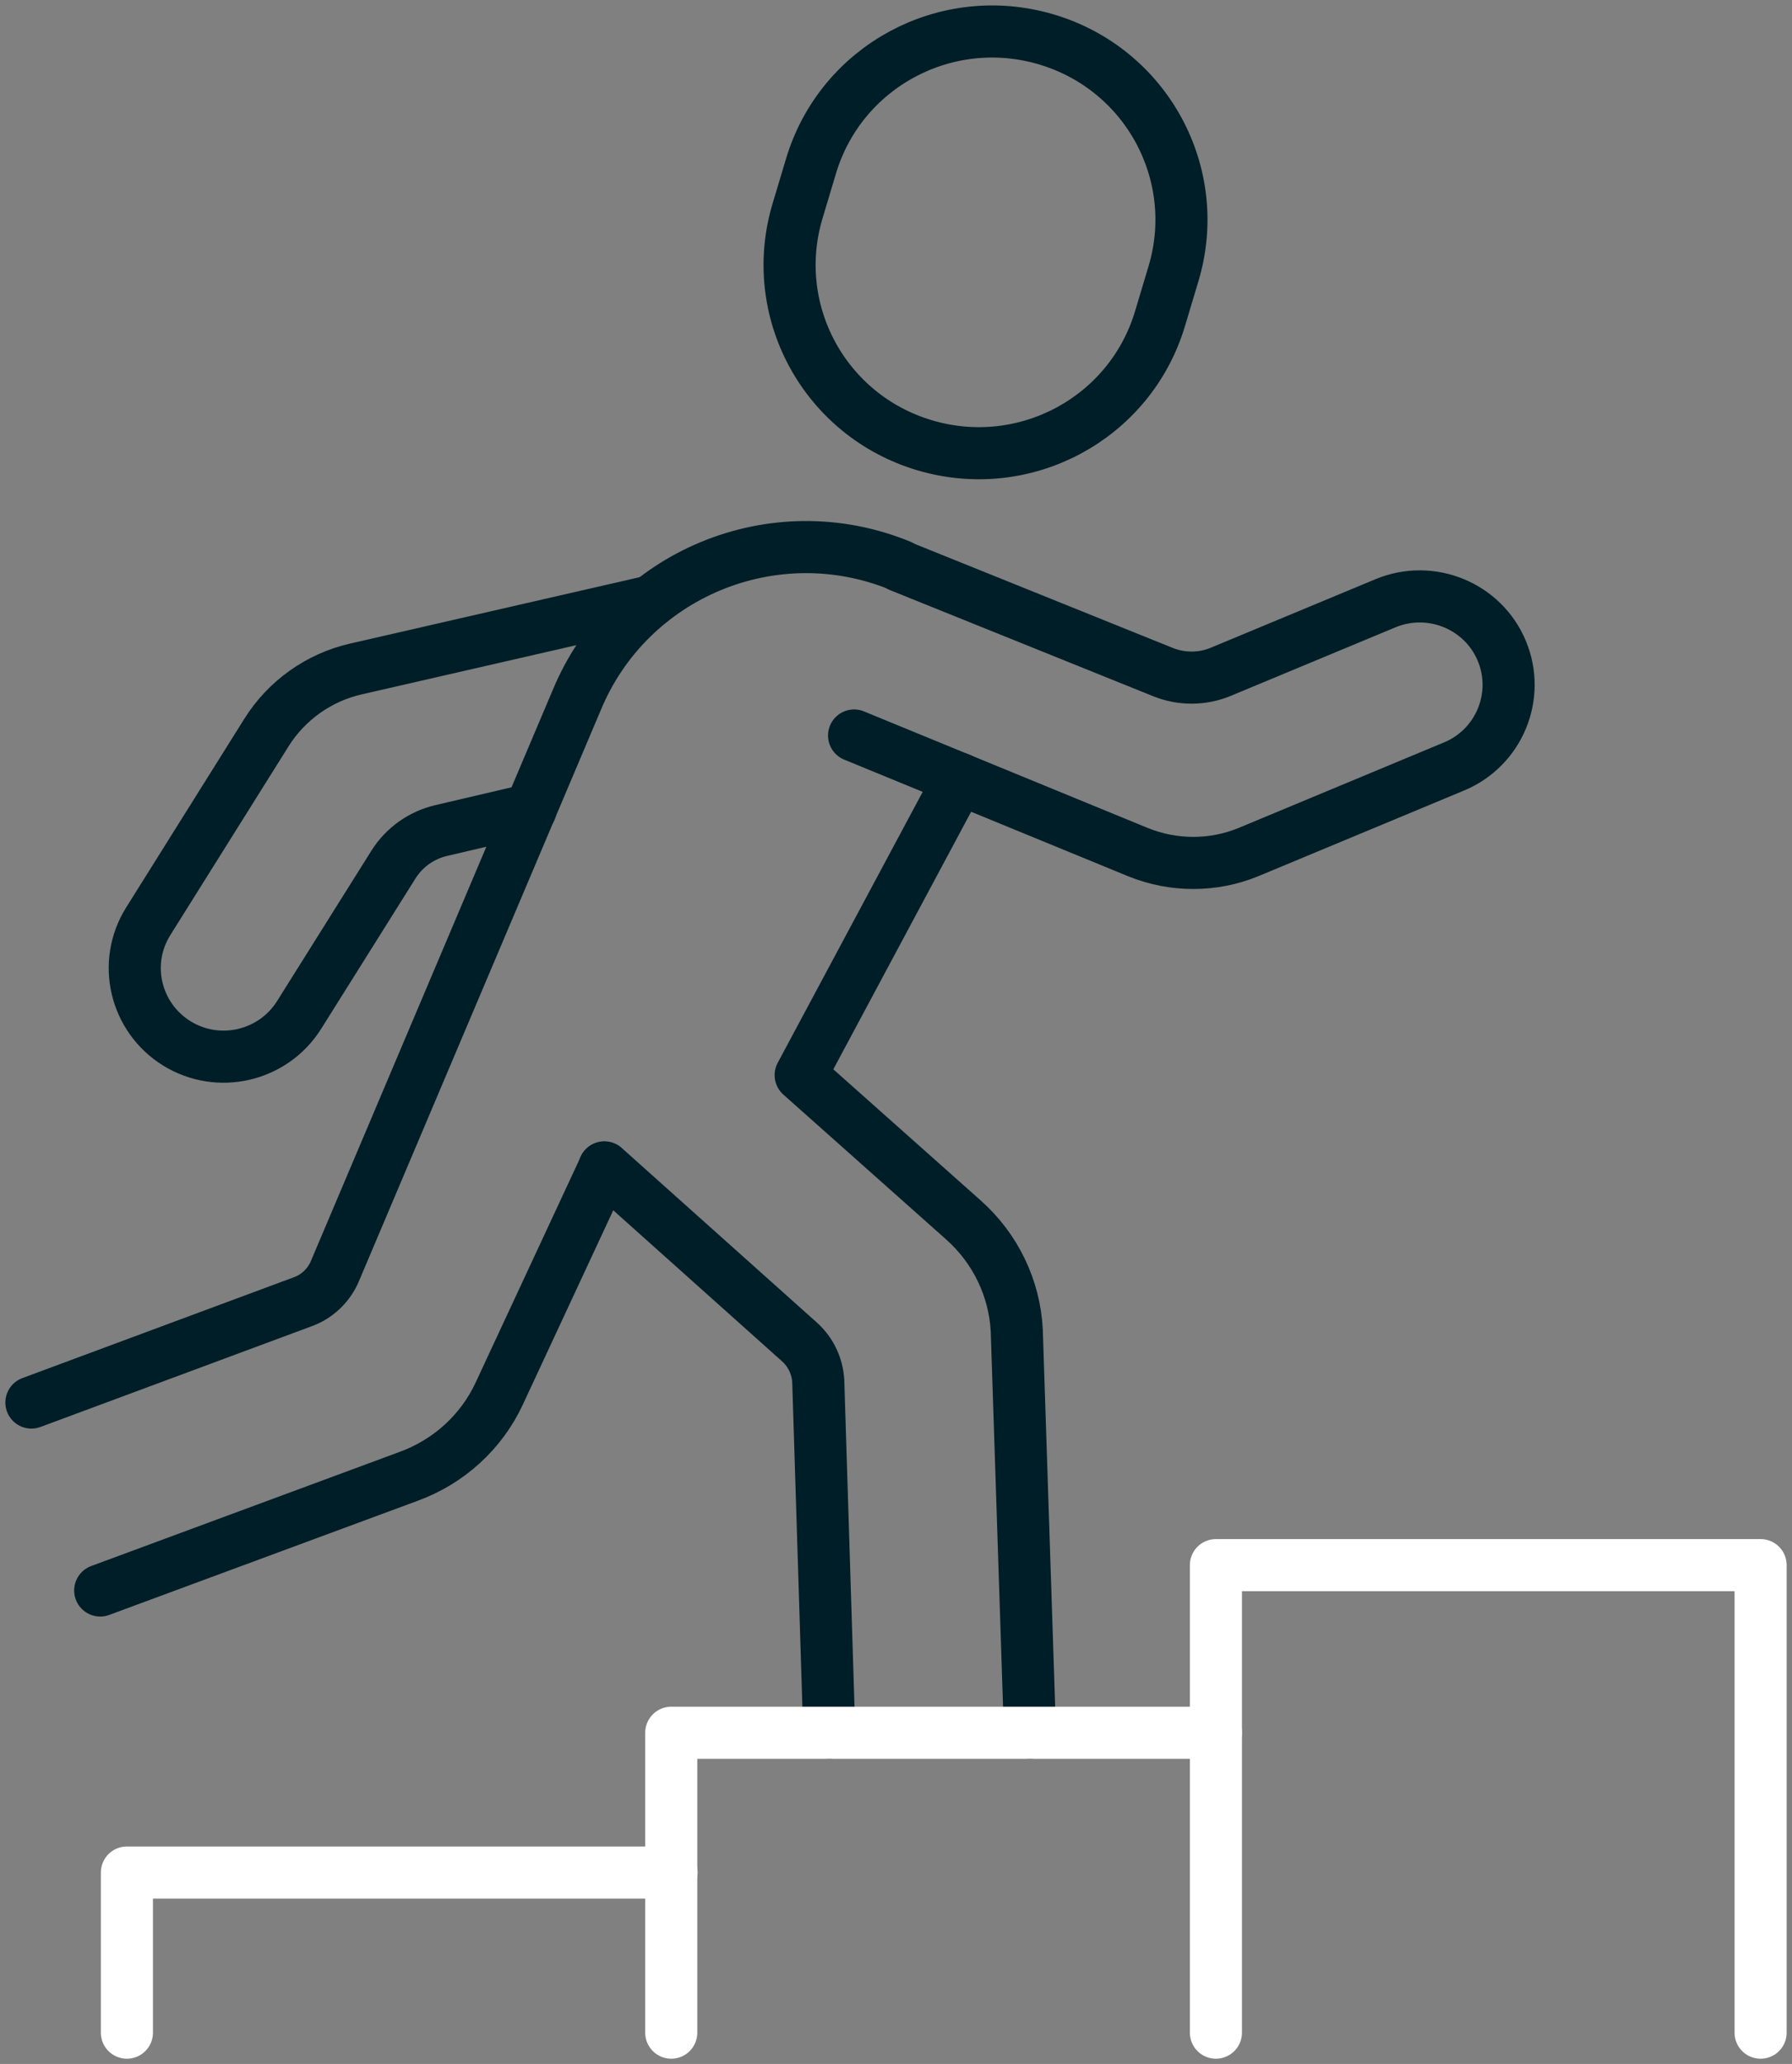 <svg width="86" height="99" viewBox="0 0 86 99" fill="none" xmlns="http://www.w3.org/2000/svg">
<rect x="0" y="0" width="86" height="99" fill="#808080" stroke="none"/>
<g clip-path="url(#clip0_96_1618)">
<path d="M44.379 21.36C39.571 19.935 36.842 14.91 38.274 10.125L38.922 7.965C40.354 3.18 45.404 0.465 50.213 1.89C55.022 3.315 57.75 8.34 56.318 13.125L55.67 15.285C54.238 20.07 49.188 22.785 44.379 21.36Z" stroke="#001E27" stroke-width="2.5" stroke-linecap="round" stroke-linejoin="round"/>
<path d="M40.988 35.28L54.615 40.875C56.318 41.565 58.218 41.565 59.906 40.875L69.78 36.765C71.951 35.865 72.976 33.375 72.071 31.215C71.167 29.055 68.664 28.035 66.494 28.935L58.595 32.22C57.705 32.595 56.695 32.595 55.806 32.235L43.188 27.15" stroke="#001E27" stroke-width="2.5" stroke-linecap="round" stroke-linejoin="round"/>
<path d="M39.797 83.115L39.269 66.24C39.224 65.52 38.907 64.86 38.38 64.38L29.003 55.995" stroke="#001E27" stroke-width="2.5" stroke-linecap="round" stroke-linejoin="round"/>
<path d="M49.429 83.115L48.796 63.825C48.691 61.785 47.771 59.88 46.233 58.515L38.425 51.57L46.038 37.35" stroke="#001E27" stroke-width="2.5" stroke-linecap="round" stroke-linejoin="round"/>
<path d="M1.507 67.275L14.517 62.445C15.195 62.205 15.738 61.695 16.039 61.05L27.677 33.585C30.179 27.54 37.129 24.645 43.203 27.135" stroke="#001E27" stroke-width="2.5" stroke-linecap="round" stroke-linejoin="round"/>
<path d="M4.809 76.29L19.612 70.815C21.541 70.11 23.109 68.685 23.968 66.825L29.003 56.01" stroke="#001E27" stroke-width="2.5" stroke-linecap="round" stroke-linejoin="round"/>
<path d="M31.234 28.845L17.095 32.085C15.301 32.49 13.748 33.6 12.783 35.145L7.115 44.19C5.864 46.185 6.482 48.795 8.472 50.04C10.477 51.285 13.1 50.67 14.351 48.69L18.888 41.46C19.401 40.65 20.215 40.065 21.165 39.84L25.461 38.835" stroke="#001E27" stroke-width="2.5" stroke-linecap="round" stroke-linejoin="round"/>
<path d="M32.214 97.5V83.115H58.353" stroke="white" stroke-width="2.5" stroke-linecap="round" stroke-linejoin="round"/>
<path d="M58.353 97.5V75.075H84.493V97.5" stroke="white" stroke-width="2.5" stroke-linecap="round" stroke-linejoin="round"/>
<path d="M6.09 97.5V89.82H32.229" stroke="white" stroke-width="2.5" stroke-linecap="round" stroke-linejoin="round"/>
</g>
<defs>
<clipPath id="clip0_96_1618">
<rect width="86" height="99" fill="white"/>
</clipPath>
</defs>
</svg>
